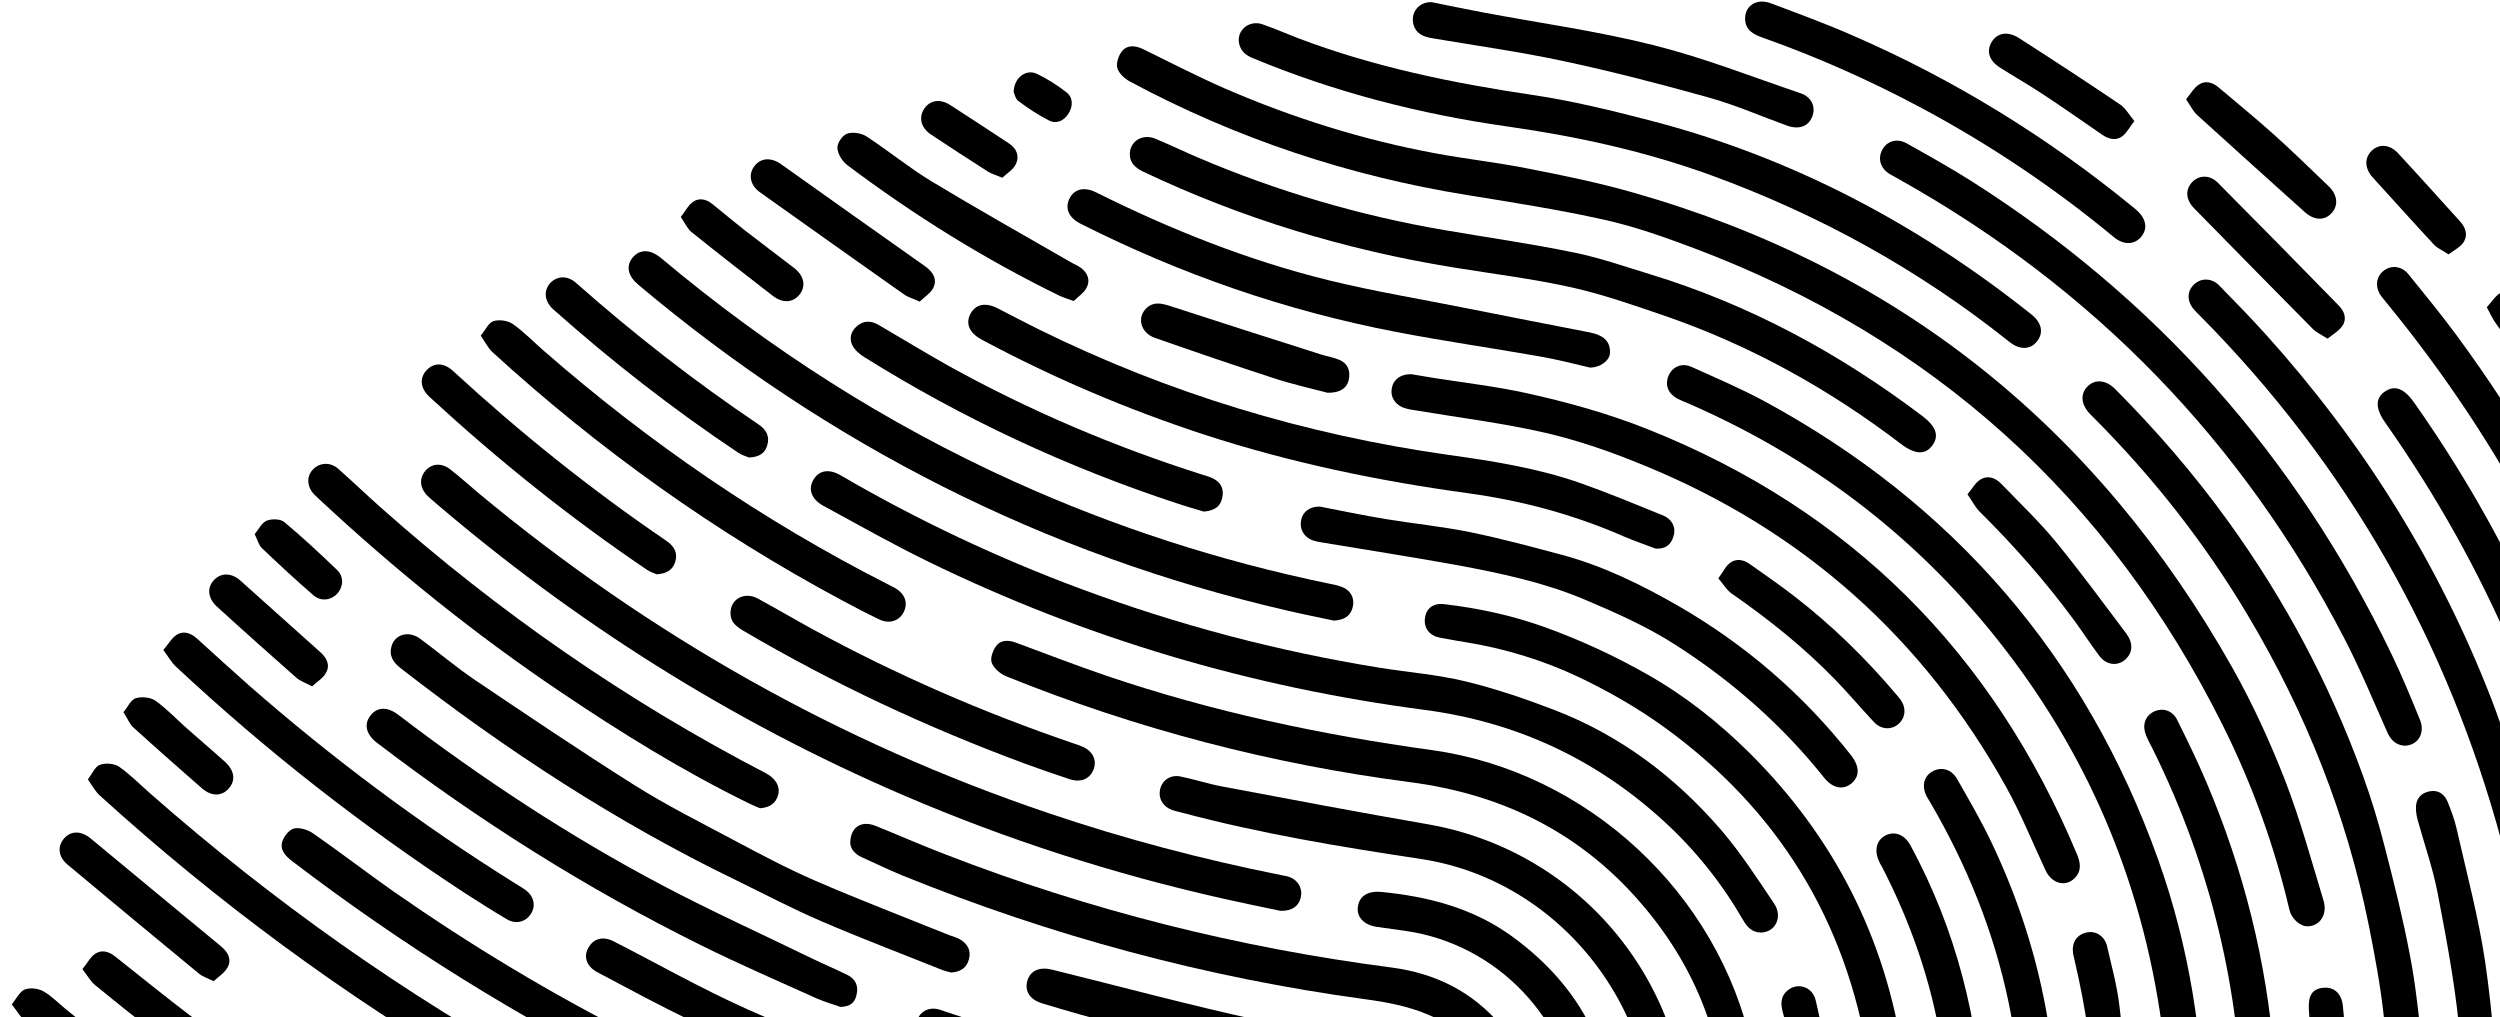 <svg width="789" height="321" viewBox="0 0 789 321" fill="none" xmlns="http://www.w3.org/2000/svg">
<path d="M764.18 327.379C764.689 337.852 765.197 345.342 765.324 352.832C765.705 371.747 764.435 390.662 760.941 409.259C759.162 418.78 756.749 428.174 754.398 437.568C745.315 474.763 729.308 508.848 708.092 540.521C689.671 567.942 667.502 591.935 641.967 612.881C638.791 615.483 635.361 615.419 633.264 612.754C631.168 610.088 631.803 606.851 634.979 604.185C652.892 589.523 669.09 573.21 683.573 555.12C714.952 515.767 736.231 471.463 746.903 422.335C750.079 407.736 752.239 392.883 753.89 378.031C754.906 368.954 754.335 359.687 754.017 350.547C753.7 340.518 753.382 330.49 752.302 320.524C751.286 311.13 749.507 301.736 747.665 292.406C740.678 257.432 727.656 224.807 709.426 194.213C695.832 171.363 679.507 150.607 660.769 131.819C660.388 131.438 660.007 131.058 659.626 130.677C656.767 127.693 656.449 124.393 658.8 121.981C661.15 119.569 664.644 119.886 667.502 122.743C680.524 135.818 692.529 149.719 703.328 164.698C721.05 189.262 735.215 215.794 745.569 244.293C748.3 251.783 750.651 259.527 752.62 267.27C755.542 278.569 758.4 289.93 760.56 301.419C762.465 311.003 763.291 320.715 764.18 327.379Z" fill="black"/>
<path d="M728.291 292.342C725.941 292.406 723.21 289.93 722.575 287.264C717.81 266.953 710.76 247.403 701.422 228.742C665.533 156.891 609.889 106.747 534.744 78.375C525.47 74.884 516.006 71.52 506.351 69.362C492.058 66.188 477.512 63.903 463.029 61.555C425.616 55.525 390.171 43.719 356.76 25.819C355.045 24.931 353.139 23.217 352.631 21.503C352.186 19.98 353.012 17.505 354.092 16.172C355.807 14.077 358.348 14.331 360.825 15.537C369.4 19.726 377.848 24.106 386.551 27.914C407.894 37.181 429.935 44.1 452.803 48.352C462.648 50.193 472.621 51.272 482.467 53.24C493.519 55.398 504.635 57.683 515.497 60.793C599.281 84.659 661.976 135.247 704.598 210.843C710.95 222.141 716.413 234.074 721.114 246.134C725.941 258.575 729.435 271.46 733.31 284.218C734.643 288.597 732.166 292.279 728.291 292.342Z" fill="black"/>
<path d="M429.554 431.665C422.757 430.713 411.514 429.317 400.398 427.539C355.552 420.43 311.723 409.259 269.037 393.962C258.239 390.09 247.567 385.711 236.96 381.331C225.335 376.507 213.902 371.429 202.404 366.288C200.88 365.59 198.974 364.257 198.657 362.797C198.212 361.02 198.593 358.544 199.609 357.021C201.388 354.355 204.437 355.053 206.851 356.132C212.314 358.417 217.522 361.21 222.985 363.559C236.007 369.081 248.901 374.984 262.177 379.871C313.057 398.532 365.335 411.862 419.137 419.224C432.031 421.002 444.545 421.256 456.931 416.558C483.737 406.403 501.015 378.792 498.093 350.674C494.98 321.54 472.494 297.991 443.655 293.802C440.606 293.358 437.558 292.977 434.572 292.532C430.507 291.961 428.093 289.422 428.538 286.185C428.982 282.758 431.777 281.107 435.906 281.488C450.77 282.948 464.871 286.566 477.194 295.516C499.172 311.511 510.289 333.155 509.399 360.258C507.938 399.865 474.082 431.729 429.554 431.665Z" fill="black"/>
<path d="M431.713 385.139C423.265 383.87 412.403 382.346 401.541 380.506C356.124 372.825 311.85 360.893 268.91 344.199C260.653 340.962 252.522 337.471 244.328 333.917C235.499 330.108 226.669 326.3 218.03 322.111C208.058 317.287 198.276 312.018 188.493 306.814C185.127 305.036 184.11 301.99 185.635 299.197C187.286 296.15 190.335 295.325 193.829 297.166C207.613 304.211 221.143 311.891 235.244 318.239C282.377 339.439 331.16 355.688 381.977 365.526C398.302 368.7 414.69 371.239 431.142 373.714C440.86 375.174 448.864 369.906 451.151 361.146C453.31 352.895 449.055 343.818 440.987 341.025C436.541 339.502 431.713 339.058 427.013 338.36C393.728 333.599 361.015 326.427 328.874 316.652C324.935 315.446 323.22 312.653 324.3 309.289C325.317 306.242 328.238 305.036 332.177 306.052C353.71 311.384 375.18 317.16 396.841 321.92C410.688 324.967 424.79 326.617 438.764 328.839C453.565 331.187 463.918 344.453 462.648 359.496C461.378 373.714 448.61 385.266 431.713 385.139Z" fill="black"/>
<path d="M431.586 455.467C419.263 453.69 405.67 451.786 392.076 449.818C387.503 449.12 382.929 448.295 378.292 447.47C374.227 446.708 372.004 444.106 372.576 440.869C373.147 437.504 376.006 435.918 380.135 436.552C394.681 438.837 409.163 441.503 423.71 443.217C469.19 448.485 509.844 419.288 519.626 374.73C530.107 327.125 496.758 278.378 448.356 271.078C423.011 267.27 397.793 263.081 373.02 256.48C372.004 256.226 370.988 255.972 369.971 255.654C367.049 254.639 365.525 252.036 366.096 249.244C366.732 246.26 369.336 244.42 372.512 245.054C376.958 245.943 381.341 247.403 385.788 248.228C407.321 252.29 428.791 256.353 450.388 260.098C503.047 269.174 538.872 317.921 531.631 370.858C525.851 412.877 491.232 447.724 449.054 453.88C443.782 454.579 438.383 454.833 431.586 455.467Z" fill="black"/>
<path d="M625.96 353.911C624.181 424.239 594.962 479.777 535.633 518.623C523.692 526.43 510.86 532.777 497.203 537.347C481.26 542.679 464.935 546.487 448.102 547.63C445.561 547.82 443.211 547.503 441.686 545.154C439.527 541.854 441.305 537.538 445.307 536.84C448.42 536.268 451.596 536.205 454.772 535.824C471.859 533.92 488.501 529.921 504.254 523.002C513.02 519.131 521.532 514.561 529.599 509.419C574.762 480.476 602.457 439.472 611.985 386.789C619.163 347.055 612.366 309.162 593.818 273.3C593.564 272.856 593.247 272.411 593.056 271.903C591.405 268.412 592.23 265.112 595.089 263.652C597.947 262.192 601.123 263.398 602.965 266.826C610.016 279.901 615.479 293.611 619.29 308.02C623.292 322.999 625.388 338.233 625.96 353.911Z" fill="black"/>
<path d="M555.96 355.751C555.769 379.998 549.544 401.769 536.967 421.636C534.871 424.937 531.695 425.825 528.9 424.048C526.042 422.207 525.597 418.97 527.82 415.416C537.539 399.865 543.319 383.045 544.526 364.701C546.495 333.98 537.221 306.877 516.831 283.836C497.711 262.192 473.383 250.513 444.862 246.832C401.033 241.119 358.538 230.011 317.567 213.445C315.725 212.683 313.692 210.969 312.994 209.192C312.422 207.732 313.375 205.193 314.455 203.797C316.043 201.766 318.52 202.02 320.87 202.908C330.271 206.399 339.672 210.017 349.137 213.255C382.612 224.616 416.977 231.916 451.977 236.74C501.078 243.595 542.366 281.996 552.847 330.362C553.8 334.678 554.562 339.058 555.07 343.501C555.642 347.817 555.769 352.133 555.96 355.751Z" fill="black"/>
<path d="M683.573 418.272C679.698 418.272 677.602 415.035 678.3 410.719C680.206 399.23 682.366 387.805 683.636 376.253C685.542 358.608 684.653 340.962 682.239 323.38C675.95 277.68 658.419 236.74 629.517 200.75C603.537 168.379 571.268 144.133 533.219 127.503C532.076 126.995 530.869 126.551 529.726 125.979C526.55 124.456 525.343 121.6 526.55 118.68C527.757 115.76 530.742 114.364 533.918 115.824C541.541 119.251 549.227 122.552 556.595 126.487C616.495 158.922 658.164 207.098 681.095 271.205C691.005 298.943 695.451 327.696 695.642 357.148C695.769 375.999 693.291 394.47 689.226 412.813C688.4 416.495 686.495 418.272 683.573 418.272Z" fill="black"/>
<path d="M858.445 356.64C859.334 372.952 857.492 391.55 855.078 410.148C854.697 413.004 853.681 415.289 850.695 416.114C846.694 417.193 843.454 413.893 843.962 409.386C844.915 400.69 846.312 391.994 846.757 383.235C847.329 371.302 847.583 359.369 847.329 347.436C846.567 312.907 841.358 279.013 831.893 245.816C816.077 190.277 789.843 140.261 753.255 95.639C752.683 94.878 752.048 94.179 751.476 93.418C749.507 90.625 749.825 87.388 752.238 85.484C754.652 83.579 757.955 83.897 760.115 86.563C765.26 92.91 770.405 99.194 775.233 105.731C814.933 159.62 840.659 219.475 852.347 285.36C856.349 308.147 858.445 331.06 858.445 356.64Z" fill="black"/>
<path d="M707.774 353.721C707.075 312.59 697.738 273.554 679.508 236.613C678.745 235.09 677.919 233.63 677.284 232.043C676.014 228.933 676.967 226.077 679.571 224.68C682.366 223.22 685.605 224.109 687.13 227.219C690.306 233.63 693.482 240.104 696.277 246.705C708.092 274.443 715.333 303.387 717.747 333.473C718.509 342.994 718.7 352.578 718.382 362.163C718.001 373.715 717.556 385.394 715.778 396.755C707.012 453.246 683.636 503.009 645.524 545.79C642.729 548.9 639.49 549.408 636.949 547.186C634.408 544.965 634.408 541.601 637.203 538.491C652.956 520.782 666.359 501.486 677.221 480.413C691.449 452.739 701.041 423.478 705.17 392.566C706.885 379.681 707.52 366.733 708.6 353.784C708.346 353.784 708.092 353.784 707.774 353.721Z" fill="black"/>
<path d="M555.642 294.31C552.847 294.246 551.323 292.469 550.052 290.247C543.319 278.632 535.062 268.286 525.152 259.209C503.682 239.532 478.528 227.853 449.626 224.045C394.872 216.873 342.531 201.449 292.858 177.202C281.678 171.743 270.816 165.586 259.827 159.62C256.016 157.525 254.936 154.288 256.778 151.305C258.557 148.385 261.669 147.878 265.353 150.036C289.618 164.19 314.963 176.123 341.26 185.898C371.814 197.259 403.129 205.511 435.271 210.716C444.354 212.176 453.565 212.874 462.458 215.032C471.922 217.317 481.196 220.491 490.343 223.982C511.241 231.979 528.646 245.118 543.129 261.875C549.354 269.111 554.626 277.299 559.962 285.233C562.757 289.486 560.216 294.31 555.642 294.31Z" fill="black"/>
<path d="M806.295 370.667C803.182 370.604 801.022 368.319 800.959 364.828C800.832 358.354 800.832 351.943 800.641 345.469C800.133 328.331 798.545 311.257 795.433 294.436C793.654 284.916 792.13 275.268 789.589 265.937C772.438 202.21 740.868 146.672 694.371 99.702C693.673 99.003 692.974 98.369 692.402 97.67C690.116 95.005 690.179 91.894 692.466 89.736C694.689 87.642 698.056 87.705 700.406 90.117C705.36 95.195 710.315 100.273 715.079 105.541C745.696 139.499 769.58 177.71 786.159 220.3C789.779 229.504 792.574 239.088 795.75 248.482C801.34 265.302 804.897 282.504 807.629 299.959C810.995 321.412 812.202 343.057 811.884 364.764C811.884 368.382 809.534 370.731 806.295 370.667Z" fill="black"/>
<path d="M404.082 287.455C398.619 286.312 392.394 285.043 386.169 283.646C351.424 275.839 317.631 264.985 284.917 250.894C230.607 227.536 181.188 196.308 136.343 157.78C135.835 157.335 135.39 156.954 134.945 156.51C132.468 154.035 132.214 150.988 134.247 148.576C136.279 146.228 139.392 145.974 142.187 148.195C145.363 150.671 148.348 153.4 151.397 155.939C205.136 200.497 264.845 234.328 331.033 256.67C355.044 264.795 379.436 271.206 404.209 276.157C405.162 276.347 406.115 276.474 407.004 276.791C409.672 277.807 411.133 280.409 410.561 283.075C409.99 285.931 407.766 287.582 404.082 287.455Z" fill="black"/>
<path d="M570.57 520.845C568.855 519.385 566.758 518.433 566.123 516.909C565.488 515.322 565.869 512.974 566.568 511.324C567.267 509.8 569.045 508.785 570.316 507.579C606.776 474.002 629.009 432.808 635.932 383.68C642.475 337.154 632.82 293.675 609.19 253.243C608.809 252.608 608.428 251.973 608.047 251.339C606.459 248.165 607.094 245.118 609.762 243.531C612.557 241.881 615.796 242.643 617.638 245.816C621.259 252.164 624.943 258.448 628.119 265.049C643.618 297.23 650.606 331.314 648.827 366.923C647.048 404.054 635.805 438.52 616.114 470.13C605.125 487.775 591.785 503.39 576.223 517.163C574.762 518.496 572.856 519.448 570.57 520.845Z" fill="black"/>
<path d="M434.699 502.184C423.774 500.914 412.848 499.708 401.986 498.375C398.238 497.931 396.269 495.202 396.777 492.091C397.286 488.918 399.826 487.077 403.574 487.521C411.641 488.41 419.708 489.489 427.839 490.251C440.099 491.33 452.231 489.933 464.046 487.204C472.049 485.363 479.926 482.634 487.358 479.206C496.124 475.144 505.017 470.828 512.703 465.052C544.336 441.123 563.201 409.577 567.394 369.779C569.172 352.832 567.394 336.202 562.757 319.889C561.995 317.16 561.74 314.621 564.154 312.59C567.267 309.924 572.094 311.384 573.047 315.764C575.207 325.665 577.875 335.567 578.573 345.596C581.813 390.154 567.076 428.301 535.634 459.911C524.835 470.701 512.576 479.714 498.728 486.379C478.528 496.09 457.376 501.739 434.699 502.184Z" fill="black"/>
<path d="M340.562 391.486C338.021 390.852 334.972 390.09 331.923 389.265C307.785 382.854 284.028 375.174 260.716 366.097C251.379 362.479 242.168 358.48 232.958 354.418C222.921 349.975 212.822 345.595 202.976 340.708C163.847 321.285 126.942 298.308 92.196 271.776C90.037 270.126 88.194 268.158 89.147 265.429C89.719 263.779 91.434 261.684 92.958 261.43C94.8 261.113 97.341 261.938 98.993 263.144C107.505 269.047 115.699 275.394 124.211 281.361C148.602 298.372 174.074 313.732 200.689 327.125C212.568 333.091 224.509 338.867 236.578 344.389C244.9 348.198 253.411 351.816 261.987 354.989C287.967 364.637 314.2 373.46 341.07 380.252C341.895 380.442 342.721 380.633 343.483 381.013C345.897 382.283 347.104 384.25 346.532 387.043C345.897 389.836 344.055 391.296 340.562 391.486Z" fill="black"/>
<path d="M602.52 352.832C602.584 370.731 600.678 384.632 597.248 398.278C596.232 402.277 593.501 404.245 590.261 403.42C586.958 402.531 585.497 399.738 586.513 395.612C591.658 375.238 592.992 354.736 589.626 333.98C582.575 290.374 561.105 255.528 525.406 229.631C517.022 223.537 507.811 218.269 498.41 213.763C487.294 208.494 475.416 204.813 463.156 202.782C460.234 202.274 457.312 201.83 454.454 201.258C451.151 200.624 449.372 198.275 449.69 195.228C450.008 192.182 452.167 190.278 455.661 190.658C466.586 191.928 477.194 194.213 487.612 197.958C498.664 201.957 509.272 206.844 519.499 212.62C531.695 219.475 542.493 228.044 552.339 237.819C578.827 264.224 594.961 295.897 600.551 332.901C601.885 340.708 602.139 348.642 602.52 352.832Z" fill="black"/>
<path d="M445.497 118.109C447.721 118.49 450.198 118.87 452.739 119.315C462.457 120.838 472.24 121.981 481.768 124.075C494.726 126.932 507.494 130.486 519.944 135.437C584.163 161.017 628.945 206.082 655.497 269.619C656.64 272.348 657.021 274.95 654.671 277.235C651.685 280.092 647.429 278.759 645.524 274.57C641.459 265.874 637.838 256.861 633.201 248.482C607.03 201.385 568.982 167.427 519.118 146.989C509.018 142.8 498.537 139.118 487.929 136.643C474.145 133.469 460.044 131.755 446.133 129.407C445.307 129.28 444.481 129.153 443.655 128.899C440.67 128.138 438.828 125.662 439.209 122.869C439.526 119.95 441.94 117.982 445.497 118.109Z" fill="black"/>
<path d="M339.99 439.218C334.781 437.949 328.81 436.616 322.903 434.902C307.785 430.522 292.604 426.206 277.613 421.446C268.783 418.653 260.081 415.225 251.442 411.861C238.357 406.783 225.145 401.959 212.314 396.31C172.105 378.475 133.739 357.275 97.468 332.457C93.848 329.981 92.895 326.744 94.864 323.888C96.833 321.095 100.136 320.841 103.82 323.317C126.942 339.058 150.826 353.466 175.662 366.288C185.825 371.492 196.116 376.443 206.406 381.267C215.68 385.647 224.891 390.027 234.419 393.771C248.457 399.294 262.558 404.816 276.977 409.322C297.812 415.924 318.965 421.636 339.926 427.73C340.943 428.047 342.023 428.174 342.975 428.555C345.643 429.57 347.168 432.236 346.532 434.838C345.897 437.822 343.738 439.409 339.99 439.218Z" fill="black"/>
<path d="M356.569 48.796C356.505 44.607 360.507 42.068 364.636 43.782C369.21 45.686 373.719 47.844 378.293 49.812C403.193 60.412 429.046 68.028 455.724 72.598C469.445 74.947 483.229 76.915 496.822 79.707C504.889 81.358 512.702 84.087 520.579 86.499C552.085 96.083 580.542 111.507 606.713 131.311C611.032 134.611 612.049 137.531 609.889 140.514C607.666 143.625 604.426 143.498 599.98 140.134C577.176 122.742 552.403 108.968 525.279 99.638C515.624 96.337 505.906 92.91 495.933 90.688C483.674 87.959 471.16 86.436 458.71 84.404C424.663 78.882 391.95 68.981 360.825 54.191C357.903 52.795 356.632 51.145 356.569 48.796Z" fill="black"/>
<path d="M390.933 12.871C390.806 9.062 394.554 6.333 398.429 7.666C402.24 8.999 405.924 10.586 409.672 12.046C433.556 21.122 458.329 26.2 483.546 29.945C496.06 31.786 508.446 34.833 520.706 38.006C565.361 49.558 605.188 70.631 641.141 99.257C644.444 101.923 645.016 105.097 642.856 107.763C640.696 110.429 637.457 110.492 634.154 107.89C605.696 85.166 574.317 67.838 540.08 55.334C519.309 47.781 497.902 43.084 476.115 39.974C448.229 36.038 421.233 29.12 395.189 18.266C392.712 17.25 391.188 15.6 390.933 12.871Z" fill="black"/>
<path d="M758.718 235.344C755.986 235.09 754.398 233.376 753.318 230.837C748.935 220.999 744.807 210.97 739.852 201.449C707.647 139.246 660.832 91.133 599.726 56.794C598.646 56.159 597.502 55.588 596.422 54.953C593.501 53.176 592.548 50.13 594.009 47.337C595.47 44.544 598.582 43.528 601.631 45.179C608.555 49.05 615.479 52.922 622.212 57.175C680.524 94.243 724.671 143.943 754.652 206.209C757.955 213.065 760.877 220.11 763.736 227.156C765.514 231.472 762.973 235.407 758.718 235.344Z" fill="black"/>
<path d="M788.509 354.038C789.398 372.508 787.683 390.852 784.57 409.005C782.982 418.463 780.696 427.793 778.599 437.124C773.962 458.387 766.531 478.699 757.765 498.566C757.193 499.899 756.367 501.232 755.287 502.12C753.255 503.77 750.904 503.707 748.808 502.12C746.585 500.47 746.013 498.185 747.03 495.646C749.062 490.632 751.476 485.808 753.191 480.73C758.209 465.687 763.291 450.707 767.737 435.474C773.073 417.32 775.868 398.596 777.075 379.744C778.091 363.432 777.774 347.056 776.63 330.68C775.487 314.05 772.374 297.801 769.262 281.552C767.737 273.808 765.07 266.255 762.973 258.638C762.656 257.432 762.465 256.163 762.465 254.893C762.465 252.037 764.117 250.26 766.721 249.752C769.453 249.181 771.485 250.577 772.501 253.116C773.581 255.845 774.661 258.638 775.296 261.494C778.472 275.522 782.22 289.422 784.316 303.577C786.794 320.27 787.746 337.154 789.398 353.974C789.144 353.974 788.826 354.038 788.509 354.038Z" fill="black"/>
<path d="M420.979 195.863C416.278 194.848 411.069 193.832 405.924 192.626C329.445 174.917 261.415 140.324 201.452 89.863C198.148 87.071 197.513 84.024 199.609 81.358C201.896 78.565 205.263 78.565 208.756 81.548C242.676 109.984 279.582 133.66 319.981 151.94C351.932 166.412 385.026 177.075 419.391 184.184C420.725 184.438 422.122 184.692 423.392 185.2C426.187 186.152 427.585 188.691 426.95 191.484C426.314 194.34 424.345 195.673 420.979 195.863Z" fill="black"/>
<path d="M742.456 351.689C741.948 422.652 720.796 484.855 679.762 540.521C677.284 543.885 674.108 544.647 671.313 542.679C668.455 540.648 668.264 537.284 670.932 533.793C691.576 506.182 707.139 475.969 717.429 443.09C720.034 434.648 722.638 426.143 724.48 417.51C728.672 397.77 731.658 377.903 730.896 357.655C730.451 344.58 729.498 331.568 728.672 318.556C728.418 314.367 729.689 312.145 732.992 311.765C736.485 311.32 739.026 313.415 739.407 317.477C740.614 329.347 741.567 341.343 742.456 351.689Z" fill="black"/>
<path d="M522.484 173.14C519.563 171.997 516.069 170.855 512.702 169.395C496.949 162.476 480.497 158.033 463.474 155.685C435.144 151.813 407.258 146.037 380.008 137.151C355.807 129.217 332.494 119.315 310.072 107.318C309.881 107.191 309.691 107.128 309.5 107.001C305.816 104.906 304.672 101.987 306.324 98.94C307.976 95.957 311.088 95.385 314.836 97.29C319.155 99.511 323.475 101.796 327.857 103.954C368.765 124.139 411.895 137.151 457.122 143.561C471.223 145.529 485.388 147.751 498.918 152.511C507.684 155.621 516.259 159.176 524.835 162.667C527.884 163.936 529.027 166.666 528.138 169.331C527.376 171.743 525.851 173.33 522.484 173.14Z" fill="black"/>
<path d="M268.339 266C268.402 260.986 271.896 258.828 276.406 260.669C283.647 263.588 290.825 266.762 298.13 269.555C343.674 287.264 390.806 299.07 439.209 305.354C453.12 307.194 464.808 313.034 473.891 323.824C476.623 327.061 476.242 330.679 473.129 332.584C470.779 333.98 468.174 334.043 466.459 331.949C457.312 320.651 444.799 317.223 431.015 315.382C380.58 308.527 331.796 295.388 284.6 276.22C280.281 274.442 276.152 272.411 271.896 270.507C269.736 269.491 268.402 267.905 268.339 266Z" fill="black"/>
<path d="M300.226 306.941C299.4 306.687 298.257 306.497 297.177 306.052C284.537 300.974 271.769 296.15 259.255 290.755C250.045 286.82 241.216 282.123 232.196 277.743C194.464 259.463 159.592 236.676 126.561 210.97C124.147 209.129 122.686 207.034 123.575 203.924C124.655 200.116 129.038 198.973 132.595 201.576C138.439 205.892 144.029 210.652 150.064 214.715C166.642 225.886 183.221 237.057 200.118 247.721C210.09 254.004 220.635 259.336 231.052 264.858C239.628 269.428 248.203 273.998 257.096 277.87C271.134 283.964 285.426 289.422 299.591 295.135C300.798 295.579 302.068 295.897 303.085 296.531C305.371 297.928 306.515 299.959 305.816 302.688C305.117 305.417 303.212 306.687 300.226 306.941Z" fill="black"/>
<path d="M784.824 96.973C786.349 95.322 787.492 93.355 789.207 92.403C791.431 91.197 793.844 91.958 795.432 94.053C797.719 97.1 799.942 100.21 802.102 103.32C837.546 154.796 861.621 211.033 873.69 272.412C874.515 276.664 873.118 279.33 869.751 280.092C866.258 280.917 863.717 278.886 862.828 274.506C856.031 240.104 845.296 207.035 830.559 175.235C818.681 149.655 804.516 125.408 788 102.495C786.857 101.035 786.095 99.321 784.824 96.973Z" fill="black"/>
<path d="M26.008 305.862C27.596 303.958 28.485 302.053 30.01 301.038C32.169 299.578 34.456 300.34 36.425 301.926C44.111 308.02 51.797 314.24 59.61 320.207C102.042 352.451 147.396 379.871 195.798 402.214C196.942 402.722 198.022 403.483 199.165 403.991C202.404 405.578 203.103 407.609 201.706 411.227C200.689 413.766 197.895 415.099 195.163 414.02C192.305 412.941 189.573 411.544 186.778 410.275C130.436 383.68 78.222 350.547 30.137 311.003C28.612 309.797 27.596 307.893 26.008 305.862Z" fill="black"/>
<path d="M416.532 159.874C423.392 161.207 430.316 162.667 437.303 163.809C446.133 165.269 455.153 166.158 463.919 167.935C473.51 169.903 482.975 172.441 492.439 174.98C505.715 178.471 517.975 184.501 529.789 191.293C550.878 203.48 569.045 219.158 584.163 238.326C586.958 241.881 586.958 245.054 584.29 247.276C581.622 249.434 578.319 248.799 575.588 245.308C562.439 228.869 546.94 215.222 529.218 203.797C520.007 197.831 510.098 193.451 500.062 189.198C487.104 183.74 473.447 180.883 459.79 178.344C445.434 175.742 431.015 173.52 416.659 171.109C415.961 170.982 415.198 170.855 414.5 170.601C411.578 169.649 410.053 167.046 410.625 164.19C411.133 161.461 413.42 159.81 416.532 159.874Z" fill="black"/>
<path d="M830.686 296.976C830.75 300.022 828.844 302.371 826.113 302.815C823.064 303.259 820.396 301.609 819.761 298.436C818.808 293.992 818.236 289.486 817.347 285.043C806.675 229.885 785.078 179.297 752.746 133.342C749.57 128.836 749.634 125.472 752.873 123.441C755.922 121.473 758.844 122.679 761.957 127.122C791.367 168.951 812.202 214.651 824.144 264.351C826.621 274.697 828.336 285.297 830.432 295.706C830.559 296.15 830.623 296.658 830.686 296.976Z" fill="black"/>
<path d="M27.723 246.006C29.12 244.166 30.01 241.881 31.534 241.373C33.313 240.738 36.108 240.929 37.632 242.008C41.253 244.547 44.365 247.784 47.732 250.703C86.162 284.471 127.704 313.859 172.55 338.55C173.121 338.867 173.63 339.185 174.201 339.502C177.123 341.406 177.949 344.326 176.361 347.119C174.9 349.658 171.851 350.673 168.929 349.086C163.149 346.04 157.432 342.803 151.778 339.502C108.648 314.24 68.567 284.725 31.598 251.148C30.137 249.878 29.184 248.038 27.723 246.006Z" fill="black"/>
<path d="M239.882 255.084C239.056 254.766 237.722 254.195 236.388 253.56C215.617 243.404 196.052 231.281 176.933 218.396C149.873 200.179 124.528 179.741 100.644 157.462C100.073 156.954 99.565 156.446 99.056 155.939C96.833 153.527 96.706 150.353 98.739 148.195C100.835 145.973 104.202 145.72 106.742 147.941C111.316 152.003 115.762 156.256 120.336 160.318C157.368 193.197 197.767 221.252 241.724 244.039C244.773 245.626 246.297 248.228 245.598 250.831C244.9 253.37 243.185 254.83 239.882 255.084Z" fill="black"/>
<path d="M501.84 116.014C496.886 114.872 491.359 113.412 485.77 112.46C470.652 109.794 455.47 107.636 440.416 104.716C405.734 98.052 372.639 86.563 341.07 70.631C337.322 68.727 335.988 65.807 337.512 62.697C338.973 59.651 342.15 58.825 345.961 60.73C369.4 72.409 393.665 82.12 419.136 88.404C433.81 92.022 448.737 94.434 463.537 97.417C476.242 99.956 489.009 102.431 501.713 104.907C502.73 105.097 503.809 105.414 504.762 105.859C507.303 107.001 508.383 109.096 508.065 111.762C507.748 113.983 504.889 116.014 501.84 116.014Z" fill="black"/>
<path d="M265.29 317.795C263.13 317.033 260.399 316.271 257.794 315.129C245.598 309.607 233.212 304.275 221.206 298.308C185.063 280.409 151.08 258.955 119.002 234.455C115.508 231.789 114.746 228.552 116.969 225.759C119.065 223.093 122.241 222.966 125.671 225.568C152.033 245.689 179.664 263.906 209.01 279.393C224.509 287.581 240.517 294.817 256.27 302.498C259.954 304.275 263.765 305.862 267.449 307.702C270.054 308.972 271.007 311.193 270.308 314.05C269.8 316.398 268.339 317.668 265.29 317.795Z" fill="black"/>
<path d="M673.092 356.704C672.33 390.027 665.088 421.763 651.812 452.167C650.224 455.848 647.239 457.245 644.253 456.039C641.077 454.706 639.998 451.596 641.713 447.724C650.034 428.618 655.814 408.815 658.99 388.25C663.31 359.877 661.404 331.759 654.925 303.894C654.734 302.942 654.48 302.053 654.29 301.101C653.718 297.61 655.306 295.071 658.419 294.31C661.404 293.612 664.262 295.389 665.025 298.753C666.422 304.846 668.074 310.876 668.836 317.033C670.487 330.235 671.694 343.501 673.092 356.704Z" fill="black"/>
<path d="M151.715 105.922C153.239 104.081 154.192 101.86 155.717 101.352C157.559 100.781 160.227 101.162 161.815 102.241C165.372 104.716 168.357 107.89 171.66 110.746C204.755 139.626 240.644 164.254 279.772 184.184C280.725 184.692 281.678 185.136 282.567 185.644C285.616 187.421 286.633 190.278 285.235 193.134C283.838 195.927 280.789 197.006 277.613 195.546C273.484 193.578 269.482 191.484 265.48 189.325C225.462 167.872 188.811 141.657 155.335 111.063C154.001 109.794 153.112 107.953 151.715 105.922Z" fill="black"/>
<path d="M432.539 362.353C423.773 360.956 413.61 359.56 403.447 357.846C366.796 351.562 330.843 342.359 295.716 330.045C294.827 329.727 293.874 329.474 293.048 329.093C289.872 327.76 288.411 324.84 289.427 321.984C290.507 319.064 293.366 317.604 296.669 318.683C303.91 321.032 311.088 323.571 318.329 325.856C355.934 337.789 394.363 346.103 433.429 351.245C437.685 351.816 439.781 353.657 439.844 356.894C439.971 360.068 437.367 362.479 432.539 362.353Z" fill="black"/>
<path d="M550.751 5.889C550.751 1.699 554.499 -0.649 558.945 1.065C567.584 4.302 576.223 7.475 584.608 11.157C616.622 25.057 646.095 43.211 673.092 65.299C673.473 65.617 673.917 65.934 674.299 66.315C677.411 69.044 677.919 72.281 675.633 74.884C673.473 77.296 670.17 77.359 667.121 74.82C648.319 59.269 628.183 45.75 606.649 34.197C590.388 25.502 573.619 18.012 556.214 11.855C553.419 10.839 550.815 9.57 550.751 5.889Z" fill="black"/>
<path d="M51.543 205.13C53.194 203.226 54.211 201.321 55.799 200.306C57.959 198.973 60.245 199.798 62.151 201.512C67.55 206.399 72.949 211.35 78.412 216.174C104.71 239.215 132.659 260.097 162.323 278.632C163.466 279.393 164.673 280.028 165.816 280.853C168.484 282.821 169.183 285.804 167.595 288.343C166.071 290.882 162.894 291.834 160.1 290.184C155.526 287.518 151.08 284.661 146.633 281.805C114.238 260.605 83.875 236.866 55.608 210.462C54.147 209.129 53.131 207.288 51.543 205.13Z" fill="black"/>
<path d="M451.85 0.684C457.122 1.763 462.394 2.842 467.73 3.858C485.833 7.285 504.064 9.761 521.913 14.267C537.666 18.203 552.911 24.233 568.283 29.437C571.776 30.643 573.11 33.754 571.967 36.737C570.76 39.91 567.775 40.989 564.027 39.657C555.769 36.673 547.702 33.119 539.254 30.77C524.009 26.518 508.637 22.519 493.138 19.218C479.481 16.299 465.634 14.394 451.913 12.046C449.309 11.601 446.959 10.713 446.133 7.857C444.989 3.985 447.848 0.494 451.85 0.684Z" fill="black"/>
<path d="M379.945 161.461C377.467 160.699 374.418 159.874 371.433 158.858C336.687 147.433 303.783 132.073 272.785 112.714C271.324 111.825 269.8 110.492 269.037 109.032C267.958 106.937 268.466 104.652 270.371 103.002C272.595 101.035 274.945 101.161 277.422 102.621C284.727 106.874 291.968 111.317 299.337 115.443C324.872 129.597 351.614 140.959 379.373 149.782C380.58 150.163 381.85 150.48 382.93 151.051C385.407 152.321 386.36 154.415 385.725 157.145C385.153 159.874 383.311 161.143 379.945 161.461Z" fill="black"/>
<path d="M230.544 193.451C230.544 189.008 234.99 186.596 239.246 188.945C245.09 192.118 250.807 195.482 256.714 198.72C282.948 213.001 310.262 224.87 338.529 234.518C339.545 234.836 340.562 235.217 341.514 235.597C344.754 236.93 346.215 239.723 345.199 242.643C344.119 245.753 341.197 247.086 337.703 245.944C333.003 244.42 328.302 242.77 323.602 241.056C292.667 229.631 262.939 215.73 234.546 199.037C231.497 197.196 230.544 195.8 230.544 193.451Z" fill="black"/>
<path d="M3.712 316.97C5.3 315.002 6.316 312.844 7.841 312.273C9.556 311.638 12.097 311.955 13.685 312.844C16.289 314.304 18.449 316.652 20.863 318.556C42.142 336.138 64.247 352.641 87.305 367.875C88.194 368.446 89.084 369.017 89.909 369.652C92.641 371.81 93.34 374.92 91.561 377.459C89.846 379.998 86.67 380.696 83.748 378.792C76.761 374.222 69.646 369.779 63.04 364.701C44.619 350.737 26.325 336.456 8.095 322.238C6.443 321.095 5.364 319.064 3.712 316.97Z" fill="black"/>
<path d="M207.295 181.265C206.47 180.884 205.136 180.503 204.056 179.741C179.855 163.365 157.114 145.148 135.644 125.345C132.659 122.616 132.341 119.442 134.501 116.966C136.851 114.364 140.027 114.301 143.14 117.22C164.228 136.643 186.588 154.542 210.281 170.665C212.695 172.315 214.029 174.409 213.076 177.393C212.313 179.868 210.408 181.011 207.295 181.265Z" fill="black"/>
<path d="M338.846 95.005C336.814 94.243 335.48 93.862 334.273 93.291C310.643 81.739 288.411 67.902 267.386 52.097C265.798 50.891 264.4 48.606 264.273 46.702C264.21 45.178 265.861 42.703 267.322 42.195C269.101 41.56 271.769 42.005 273.42 43.02C280.408 47.59 286.887 52.922 294.001 57.238C308.484 65.998 323.22 74.249 337.83 82.691C338.91 83.326 340.117 83.77 341.133 84.532C343.229 86.118 344.182 88.403 342.975 90.689C342.15 92.466 340.18 93.672 338.846 95.005Z" fill="black"/>
<path d="M236.388 144.387C235.562 144.069 234.101 143.625 232.958 142.863C212.441 129.153 193.067 114.047 174.646 97.671C171.787 95.132 171.47 91.704 173.693 89.292C175.853 87.007 179.156 86.88 181.887 89.356C200.118 105.478 219.237 120.394 239.437 133.977C241.787 135.564 242.994 137.658 242.168 140.451C241.47 142.99 239.691 144.26 236.388 144.387Z" fill="black"/>
<path d="M542.303 182.534C543.764 180.566 544.526 178.789 545.924 177.71C547.829 176.187 550.179 176.567 552.149 177.964C556.786 181.264 561.55 184.502 566.06 187.993C578.001 197.196 588.736 207.669 598.455 219.158C598.963 219.729 599.408 220.3 599.853 220.872C601.695 223.537 601.377 226.584 599.09 228.552C596.804 230.456 593.628 230.266 591.404 227.854C587.275 223.474 583.401 218.84 579.208 214.524C569.299 204.305 558.247 195.482 546.559 187.358C544.971 186.279 543.891 184.375 542.303 182.534Z" fill="black"/>
<path d="M620.941 156.002C622.466 154.161 623.482 152.257 625.07 151.305C627.42 149.909 629.771 150.797 631.676 152.765C637.457 158.795 643.555 164.571 648.827 170.982C656.513 180.376 663.691 190.151 670.996 199.862C673.282 202.909 673.092 205.828 670.996 207.923C668.455 210.398 664.77 210.018 662.484 206.907C659.816 203.353 657.402 199.608 654.798 196.054C645.714 183.676 635.615 172.188 624.689 161.397C623.355 160.001 622.466 158.224 620.941 156.002Z" fill="black"/>
<path d="M290.253 95.195C288.094 94.179 286.506 93.799 285.299 92.91C270.117 82.183 254.936 71.456 239.818 60.666C236.642 58.381 236.134 54.953 238.103 52.414C240.072 49.812 243.375 49.558 246.551 51.843C261.669 62.633 276.851 73.36 292.032 84.087C294.509 85.864 295.843 88.149 294.573 90.815C293.747 92.529 291.714 93.735 290.253 95.195Z" fill="black"/>
<path d="M418.946 123.948C413.865 122.615 407.639 121.219 401.669 119.251C389.219 115.189 376.768 110.936 364.445 106.62C359.999 105.033 358.729 100.273 361.778 97.29C364.001 95.131 366.478 95.703 369.146 96.528C385.153 101.733 401.16 106.874 417.168 111.952C418.946 112.523 420.915 112.777 422.63 113.539C425.362 114.681 426.251 116.966 425.679 119.822C425.171 122.425 422.884 124.075 418.946 123.948Z" fill="black"/>
<path d="M67.423 309.67C65.391 308.655 63.929 308.21 62.85 307.322C49.002 295.896 35.155 284.471 21.371 272.919C18.322 270.38 18.068 267.08 20.227 264.604C22.387 262.129 25.627 262.129 28.676 264.668C42.333 275.966 55.989 287.328 69.71 298.626C71.87 300.403 73.204 302.688 71.87 305.227C70.917 307.068 68.948 308.21 67.423 309.67Z" fill="black"/>
<path d="M734.58 106.874C732.547 105.605 731.023 104.906 729.879 103.764C717.366 91.133 704.979 78.502 692.529 65.807C689.861 63.141 689.607 60.031 691.704 57.619C693.8 55.27 697.293 55.017 699.898 57.619C712.729 70.504 725.433 83.453 738.137 96.465C739.916 98.242 740.741 100.654 739.28 102.812C738.201 104.462 736.295 105.478 734.58 106.874Z" fill="black"/>
<path d="M689.925 31.341C691.386 29.564 692.338 27.787 693.863 26.771C696.023 25.248 698.373 26.009 700.278 27.66C706.059 32.547 711.966 37.371 717.62 42.449C723.527 47.717 729.18 53.303 734.897 58.761C737.819 61.554 738.073 64.982 735.723 67.394C733.436 69.742 730.26 69.552 727.275 66.823C715.968 56.667 704.661 46.511 693.418 36.292C692.084 35.086 691.322 33.372 689.925 31.341Z" fill="black"/>
<path d="M673.6 38.197C672.076 40.164 671.25 41.878 669.852 42.957C667.883 44.48 665.66 43.972 663.627 42.64C657.529 38.45 651.495 34.198 645.333 30.135C640.76 27.089 635.996 24.359 631.359 21.44C627.802 19.218 626.785 16.235 628.564 13.252C630.343 10.332 633.646 9.761 637.139 11.982C647.938 18.901 658.609 25.883 669.217 33.055C670.869 34.198 671.949 36.229 673.6 38.197Z" fill="black"/>
<path d="M98.485 216.619C96.388 215.476 94.737 214.969 93.53 213.89C85.145 206.463 76.761 199.037 68.503 191.484C65.581 188.818 65.263 185.517 67.487 183.105C69.71 180.693 73.076 180.693 75.935 183.296C84.256 190.722 92.577 198.212 100.962 205.702C103.058 207.542 104.329 209.827 102.868 212.366C101.978 214.017 100.136 215.096 98.485 216.619Z" fill="black"/>
<path d="M214.854 68.473C216.252 66.696 217.141 64.855 218.602 63.776C220.571 62.316 222.858 62.824 224.764 64.347C228.13 67.077 231.497 69.87 234.863 72.535C240.009 76.534 245.281 80.47 250.49 84.468C253.666 86.88 254.428 90.054 252.522 92.72C250.49 95.513 247.186 95.894 243.883 93.355C235.245 86.69 226.669 80.025 218.158 73.17C216.887 72.091 216.125 70.314 214.854 68.473Z" fill="black"/>
<path d="M38.966 224.743C40.363 223.093 41.316 220.808 42.841 220.364C44.619 219.792 47.414 220.046 48.939 221.062C52.559 223.601 55.608 226.901 58.911 229.821C62.85 233.312 66.915 236.74 70.853 240.294C74.029 243.087 74.474 246.26 72.187 248.863C70.028 251.338 66.724 251.402 63.739 248.799C56.498 242.452 49.256 236.105 42.142 229.631C40.871 228.488 40.236 226.711 38.966 224.743Z" fill="black"/>
<path d="M772.756 80.279C770.85 79.009 769.262 78.375 768.182 77.232C761.64 70.187 755.224 63.014 748.745 55.905C746.268 53.112 746.204 49.875 748.427 47.654C750.778 45.305 754.208 45.496 756.812 48.352C763.418 55.461 769.897 62.697 776.44 69.933C778.218 71.9 778.981 74.312 777.393 76.597C776.376 78.057 774.534 78.946 772.756 80.279Z" fill="black"/>
<path d="M316.36 56.096C314.328 55.271 312.994 54.89 311.85 54.192C305.816 50.32 299.781 46.448 293.81 42.449C290.571 40.291 289.872 36.991 291.714 34.261C293.556 31.595 296.669 31.088 299.845 33.119C306.07 37.117 312.232 41.18 318.393 45.242C320.87 46.829 321.823 49.304 320.616 51.78C319.79 53.557 317.758 54.7 316.36 56.096Z" fill="black"/>
<path d="M80.382 168.57C81.652 167.046 82.605 164.952 84.193 164.317C85.781 163.682 88.512 163.746 89.719 164.761C95.499 169.585 100.962 174.663 106.361 179.868C108.585 181.962 108.394 185.2 106.425 187.358C104.519 189.452 101.28 189.897 98.993 187.929C93.403 183.105 88.004 178.091 82.605 172.949C81.652 171.997 81.271 170.41 80.382 168.57Z" fill="black"/>
<path d="M319.917 29.056C319.981 24.55 323.792 21.693 327.222 23.28C330.525 24.867 333.701 26.898 336.56 29.12C338.719 30.833 338.656 33.499 337.258 35.784C335.861 38.069 333.447 39.275 331.034 38.006C327.667 36.292 324.491 34.197 321.442 31.912C320.489 31.278 320.172 29.627 319.917 29.056Z" fill="black"/>
</svg>
